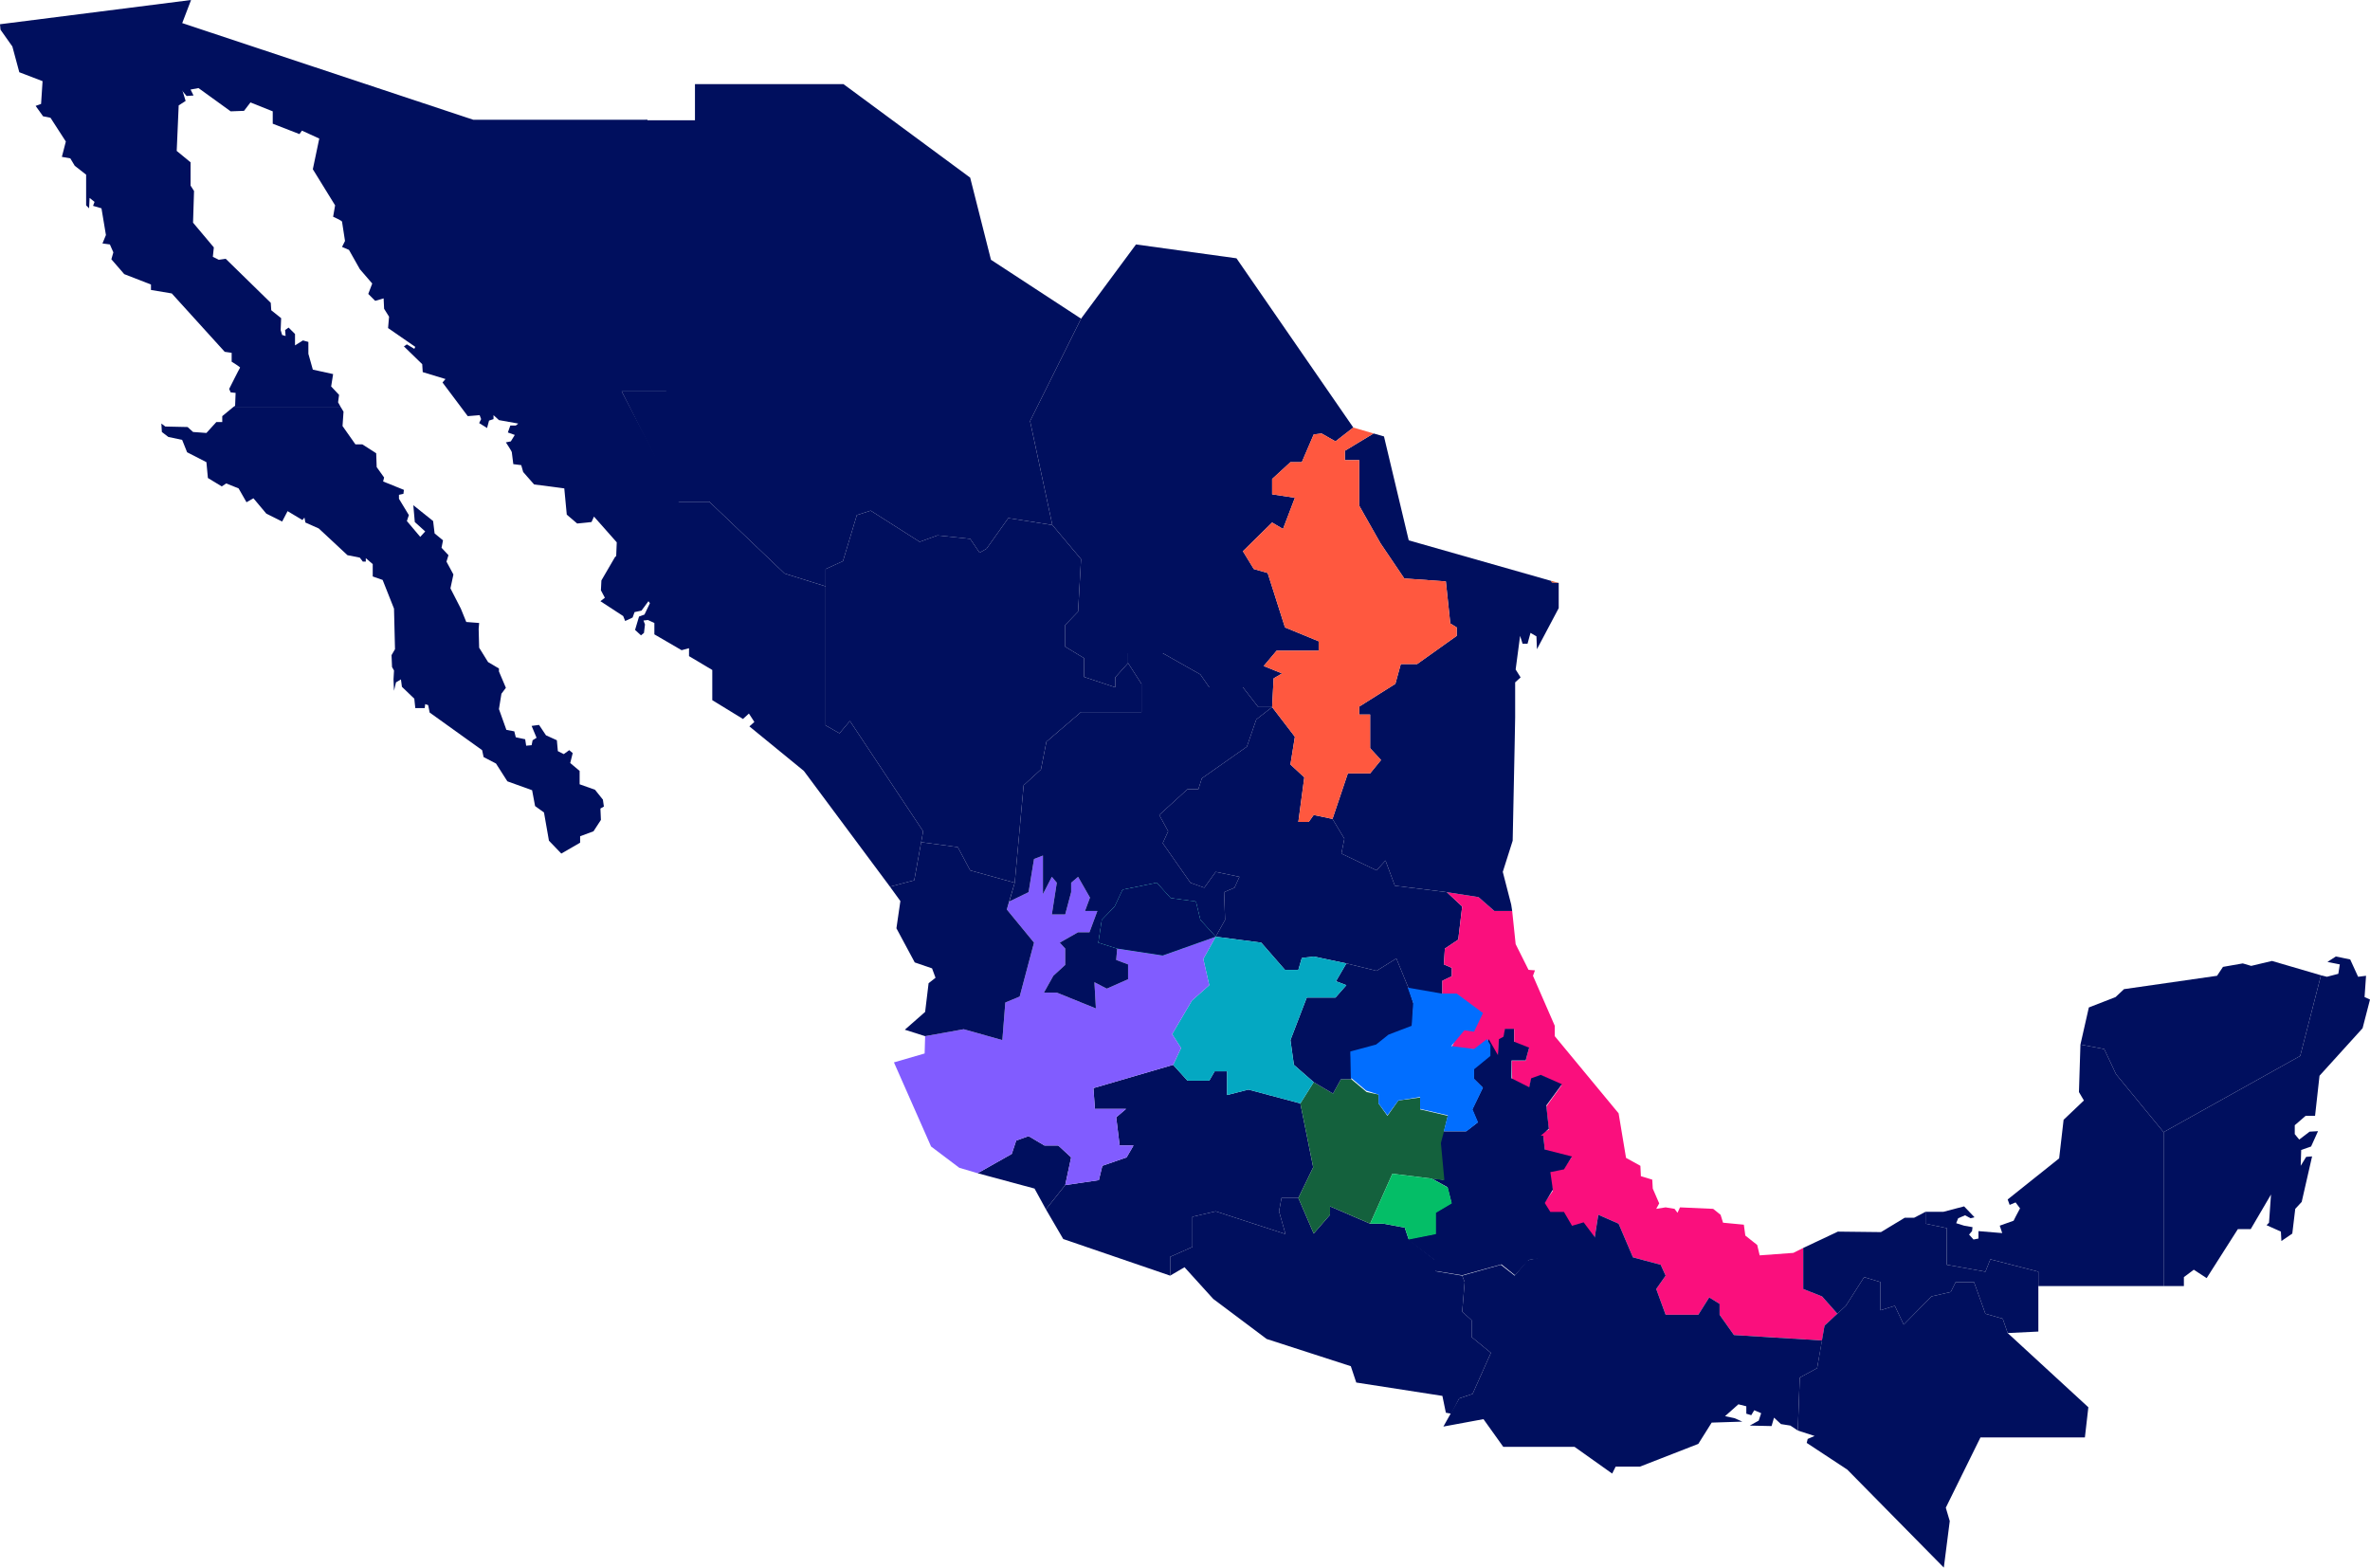 <svg width="827" height="547" viewBox="0 0 827 547" fill="none" xmlns="http://www.w3.org/2000/svg">
<path d="M416.091 435.114V424.581L424.209 422.682L448.563 430.624L446.318 422.682L447.181 418.02H453.054L458.236 407.315L453.745 385.041L435.609 380.206L428.182 382.106V373.818H423.864L421.964 377.098H414.364L409.355 371.573L381.546 379.688L382.064 386.94H392.946L389.492 389.876L390.701 399.717H395.537L393.119 403.861L384.655 406.797L383.446 411.804L371.701 413.531L364.965 421.991L371.01 432.351L408.318 445.128V438.567L416.091 435.114Z" fill="#000F5E"/>
<path d="M63.562 8.115L66.671 0L0 8.461L0.173 10.36L4.318 16.23L6.736 25.209L14.854 28.317L14.336 36.26L12.436 36.95L15.027 40.576L17.618 41.094L22.972 49.382L21.59 54.734L24.527 55.252L26.081 57.843L30.054 60.95V71.656L31.09 72.692L31.263 69.066L32.99 70.447L32.472 71.828L35.408 72.692L36.963 82.016L35.754 84.951L38.345 85.296L39.554 88.059L38.863 90.476L43.354 95.656L52.681 99.282V101.181L59.935 102.39L78.416 122.764L80.835 123.11V126.217C80.835 126.217 83.944 128.117 83.771 128.289C83.598 128.462 79.971 135.714 79.971 135.714L80.489 136.923L82.216 137.095L82.044 141.585L81.525 141.93H118.834L117.97 140.376L118.316 137.786L115.552 134.851L116.243 130.534L109.161 128.98L107.607 123.455V119.311L105.707 118.793L102.943 120.52V116.548L100.698 114.304L99.489 115.167L99.661 117.239L98.452 116.894L97.934 115.167L98.107 111.023L94.653 108.26L94.48 105.67L78.762 90.303L76.344 90.649L74.271 89.613L74.617 86.332L67.362 77.699L67.708 66.648L66.499 64.749V56.634L61.662 52.663L62.353 36.778L64.771 35.224L63.562 31.252L58.726 19.856L63.562 8.115Z" fill="#000F5E"/>
<path d="M216.941 136.577H233.004L225.923 41.785H165.124L63.217 7.942L58.381 19.856L63.217 31.252L65.117 33.497L67.535 33.324L66.499 31.252L69.262 30.734L80.49 38.849L85.153 38.677L87.398 35.741L95.171 38.849V43.166L104.498 46.792L105.362 45.583L111.407 48.346L109.162 59.051L116.934 71.656L116.243 75.627C116.243 75.627 119.352 77.008 119.352 77.353C119.352 77.526 120.389 84.087 120.389 84.087L119.352 86.159L121.77 87.195L125.57 93.929L129.888 98.936L128.507 102.562L130.925 104.98L133.861 104.116L134.034 107.742L135.761 110.505L135.416 114.476L144.915 121.037L144.57 121.728L141.979 120.174L140.943 120.865L147.333 127.081L147.506 129.843L155.451 132.261L154.415 133.469L163.224 145.21L167.369 144.865L167.888 146.246L167.197 147.628L169.96 149.354L170.651 146.764L172.206 146.246V144.865L174.106 146.592L180.842 147.8L179.978 148.491H178.078L177.215 150.908L179.633 151.772L178.251 154.016L176.524 154.362C176.524 154.362 178.596 157.47 178.596 157.815C178.596 157.988 179.115 161.959 179.115 161.959L181.878 162.304L182.569 164.721L186.369 169.038L196.905 170.419L197.769 179.571L201.396 182.678L206.405 182.161L207.268 180.261L215.214 189.24L215 194.5L237 175L216.941 136.577Z" fill="#000F5E"/>
<path d="M367.21 183.196L377.228 195.11L376.192 213.413L371.701 218.075V225.672L378.264 229.643V236.204L389.146 239.83V236.377L393.637 231.37V227.916H405.727L418.854 235.341L421.963 239.83H433.709L439.063 246.737H443.899L444.417 236.722L447.354 234.996L440.963 232.406L445.454 227.053H460.135V223.773L448.39 218.938L442.345 199.945L437.509 198.564L433.709 192.348L443.899 182.333L447.699 184.578L451.845 173.7L443.899 172.491V167.139L450.29 161.268H454.263L458.408 151.599L461.172 151.254L466.008 154.016L472.226 149.182L431.463 90.13L396.4 85.296L377.228 111.196L359.438 146.937L367.21 183.196Z" fill="#000F5E"/>
<path d="M506.597 340.667V337.731L503.834 336.523L504.179 330.997L508.843 327.889L510.224 316.321L504.87 311.314L486.734 309.069L483.452 300.263L480.343 303.716L468.08 297.846L469.116 292.666L464.971 285.759L458.407 284.378L456.68 286.795H453.053L455.126 271.256L450.289 266.766L451.844 257.097L443.899 246.737L438.371 251.054L435.09 260.55L419.372 271.601L418.163 275.4H414.363L404.518 284.378L407.627 290.076L405.727 294.22L415.399 308.033L420.235 309.76L424.208 304.234L432.499 305.961L430.772 309.76L427.144 311.314L427.49 320.983L424.208 326.853L440.099 328.925L448.389 338.422H453.053L454.262 334.278L458.407 333.76L469.807 336.177L480.343 338.767L487.252 334.451L491.57 344.983L503.315 347.055V342.221L506.597 340.667Z" fill="#000F5E"/>
<path d="M513.852 486.395L520.243 472.064L513.507 466.539V460.668L510.225 457.733L511.089 447.373L510.225 445.128L500.898 443.574V439.776L491.571 432.524L490.189 428.38L482.762 426.999H478.099L464.108 420.955V423.891L458.408 430.452L453.054 418.02H447.181L446.318 422.682L448.563 430.625L424.209 422.682L416.091 424.581V435.114L408.318 438.567V445.128L413.327 442.193L423.345 453.244L441.999 467.229L471.362 476.726L473.262 482.424L503.316 487.086L504.525 492.956L506.425 493.302L509.189 487.949L513.852 486.395Z" fill="#000F5E"/>
<path d="M641.15 458.423L635.795 452.38L629.232 449.79V435.459L625.777 437.186L614.032 438.049L613.169 434.423L609.023 431.142L608.505 427.344L601.251 426.653L600.387 423.89L597.796 421.819L586.224 421.301L585.36 423.2L584.324 421.819L581.215 421.301L577.933 421.819L578.969 419.919L576.724 414.739L576.551 411.631L572.579 410.423L572.406 406.797L567.397 404.034L564.806 388.494L542.525 361.559V357.933L534.925 340.494L535.616 338.594L533.37 338.422L528.879 329.443L527.67 317.875H521.452L515.925 313.04L504.871 311.313L510.225 316.321L508.844 327.889L504.18 330.997L503.835 336.522L506.598 337.731V340.666L503.316 342.22V347.055H508.498L516.098 352.926L514.025 358.969H509.707L506.598 365.357L514.543 366.221L519.034 362.94L520.243 364.839V369.847L522.834 368.465L523.007 362.94L524.734 362.077L525.252 359.141H528.361V363.803L533.543 365.703L532.334 370.192H527.498L527.67 376.581L533.543 379.688L534.407 376.581L537.688 375.199L544.943 378.652L539.588 386.077L540.452 394.192L536.479 395.919L538.552 396.61L539.07 401.444L548.397 403.861L545.634 407.833L540.452 408.523L541.834 415.603L538.725 419.919L540.97 423.545H545.634L548.397 428.207L552.37 426.998L556.343 432.524L557.724 423.89L564.806 426.998L569.815 438.74L579.487 441.33L581.215 445.128L577.933 449.79L581.215 458.769H592.614L596.414 452.725L600.042 454.97V458.769L605.051 465.848L635.795 467.747L636.659 462.567L641.15 458.423Z" fill="#FA0F7D"/>
<path d="M600.042 458.769V454.97L596.415 452.726L592.615 458.769H581.215L577.933 449.79L581.215 445.128L579.488 441.33L569.815 438.74L564.806 426.999L557.725 423.891L556.343 432.524L546.67 441.33L542.352 437.704L533.025 439.776L528.534 445.128L523.698 441.33L510.226 445.128L511.089 447.373L510.226 457.733L513.507 460.668V466.539L520.244 472.064L513.853 486.395L509.189 487.949L503.662 497.791L517.653 495.201L524.562 504.87H549.434L562.561 514.194L563.77 511.777H572.233L592.615 503.834L597.278 496.41L607.987 496.064L605.224 494.856L601.942 494.165L606.605 490.021L609.369 490.712V493.302L611.096 493.82L612.132 492.093L614.551 493.129L613.687 495.719L610.578 497.446L618.178 497.618L619.041 494.683L621.46 496.928L624.741 497.446L627.332 499.172L628.023 480.697L634.068 477.417L635.796 467.747L605.051 465.848L600.042 458.769Z" fill="#000F5E"/>
<path d="M694.522 439.43L692.795 443.747L679.322 441.33V428.552L671.895 426.998V422.854L667.922 424.926H664.641L656.35 429.934L641.323 429.761L629.232 435.459V449.79L635.796 452.38L641.15 458.423L644.087 455.661L650.477 445.646L656.177 447.373V457.215L661.186 455.661L664.295 462.222L673.968 452.38L680.704 450.826L682.431 447.373H688.822L692.795 458.423L698.84 460.15L700.567 465.157L711.276 464.639V448.754V443.747L694.522 439.43Z" fill="#000F5E"/>
<path d="M469.289 160.578H474.298V176.463L481.725 189.585L490.016 201.845L504.524 202.88L506.079 217.557L508.324 218.938V221.874L494.506 231.715H488.807L486.907 238.622L474.298 246.565V249.327H478.098V261.068L481.898 265.212L478.098 269.874H470.325L464.971 285.759L469.116 292.666L468.08 297.846L480.343 303.716L483.452 300.263L486.734 309.069L504.87 311.314L515.924 313.04L521.451 317.875H527.669L527.324 315.63L524.388 304.234L527.842 293.356L528.533 259.687L528.706 250.363V238.104L530.606 236.377L528.878 233.615L530.433 221.874L531.297 224.636H533.024L534.06 220.838L536.133 222.046L536.305 226.535L543.905 212.204V203.398L541.487 203.226L541.314 202.708L491.57 188.549L482.934 152.29L479.307 151.254L469.289 157.297V160.578Z" fill="#000F5E"/>
<path d="M450.29 266.766L455.127 271.255L453.054 286.795H456.681L458.408 284.378L464.972 285.759L470.326 269.874H478.099L481.899 265.212L478.099 261.068V249.327H474.299V246.564L486.908 238.622L488.808 231.715H494.508L508.326 221.873V218.938L506.08 217.557L504.526 202.88L490.017 201.844L481.726 189.585L474.299 176.463V160.577H469.29V157.297L479.308 151.254L472.226 149.182L466.008 154.016L461.172 151.254L458.408 151.599L454.263 161.268H450.29L443.9 167.139V172.491L451.845 173.7L447.7 184.578L443.9 182.333L433.709 192.348L437.509 198.564L442.345 199.945L448.39 218.938L460.136 223.773V227.053H445.454L440.963 232.406L447.354 234.996L444.418 236.722L443.9 246.737L451.845 257.097L450.29 266.766Z" fill="#FF583F"/>
<path d="M552.6 426.522L548.552 427.731L545.736 422.896H540.984L539.048 419.787L541.864 415.124L540.984 409L545.736 408.044L548.552 403.554L539.048 401.137L538.52 396.301L537.64 396.301L540.456 393.884L539.576 385.767L545.032 378.341L537.64 375.06L534.296 376.269L533.592 379.378L527.432 376.269V370.052H532.36L533.592 365.562L528.312 363.49V359H525.144L524.616 361.763L523.032 362.627L522.68 368.153L519.5 362.627L514.232 373.161C514.232 373.161 514.232 373.161 514.232 373.333V376.442L517.4 379.55L513.704 387.149L515.64 391.639L511.592 394.747H503.496L502.44 398.719L503.672 411.671L499.448 411.153L505.08 414.261L506.488 419.787L500.856 423.068V430.494L491 432.394L500.504 439.647V443.446L510.184 445L523.912 441.201L528.664 445L533.416 439.647L541.864 438.5L547 442L557 432.394L552.6 426.522Z" fill="#000F5E"/>
<path d="M499.688 411.286L504.006 411.804L502.797 398.854L503.833 394.883L505.215 389.358L495.543 387.113V382.969L487.943 384.005L484.143 389.358L481.034 385.041V381.933L476.889 381.07L471.534 376.581H467.907L465.143 381.588L458.407 377.617L453.744 385.041L458.234 407.315L453.053 418.02L458.407 430.452L464.107 423.891V420.955L478.098 426.998L485.87 409.559L499.688 411.286Z" fill="#14613D"/>
<path d="M77.554 145.21V147.282H75.481L72.026 151.081L67.363 150.736L65.463 149.009L57.69 148.836L56.309 147.8L56.481 150.736L58.727 152.462L63.563 153.498L65.29 157.815L72.026 161.268L72.545 166.793L77.381 169.729L78.935 168.693L83.254 170.419L86.017 175.254L88.435 173.873L92.926 179.225L98.453 181.988L100.353 178.362L105.535 181.47L106.226 180.606L106.571 182.333L111.235 184.405L121.253 193.729L125.571 194.592L126.607 195.974H127.643V194.765L130.062 196.837V201.153L133.516 202.362L137.489 212.377L137.834 226.535L136.625 228.607L136.798 232.751L137.489 233.96L137.316 237.068L137.489 241.039L138.18 238.104L139.907 237.068L140.252 239.658L144.57 243.802L144.916 247.082H148.197L148.37 245.701L149.407 246.046L149.925 248.636L168.233 261.759L168.752 264.176L173.07 266.421L177.042 272.636L185.678 275.744L186.715 281.27L189.824 283.514L191.551 293.356L195.869 297.845L202.433 294.047V291.802L207.096 290.076L209.687 286.104L209.514 282.133L210.723 281.442L210.378 279.025L207.614 275.572L202.26 273.672V269.01L198.978 266.248L199.842 262.795L198.633 261.759L196.733 263.14L194.66 262.104L194.315 258.305L190.515 256.579L188.097 252.953L185.506 253.298L187.233 257.442L185.851 258.305L185.506 260.032L183.606 260.205L183.26 257.96L179.979 257.269L179.46 255.197L176.697 254.679L174.106 247.427L174.97 242.075L176.524 240.003L174.106 234.305V233.269L170.306 231.024L167.197 226.017L167.024 219.456L167.197 217.384L162.706 217.039L160.806 212.377L157.179 205.297L158.215 200.463L155.797 195.974L156.488 193.729L154.07 191.139L154.588 188.549L151.652 186.132L151.134 181.815L144.225 176.29L144.743 182.16L148.37 185.441L146.643 187.34L141.979 181.815L142.67 179.743L139.216 174.045V172.664L140.77 172.319L140.943 170.937L133.689 168.002L134.034 166.621L131.443 162.995L131.271 158.16L126.434 155.052H124.016L119.525 148.664L119.871 143.656L118.834 141.93H81.526L77.554 145.21Z" fill="#000F5E"/>
<path d="M469.809 343.774L466.009 348.091H455.991L450.291 362.94L451.5 371.573L458.409 377.616L465.145 381.588L467.909 376.58H471.536L471.363 367.429L480.172 365.012L484.49 361.558L492.781 358.451L493.299 350.335L491.572 344.983L487.254 334.45L480.345 338.767L469.809 336.177L466.182 342.393L469.809 343.774Z" fill="#000F5E"/>
<path d="M451.5 371.574L450.291 362.94L455.991 348.091H466.009L469.808 343.775L466.181 342.393L469.808 336.177L458.409 333.76L454.263 334.278L453.054 338.422H448.391L440.1 328.925L424.209 326.854L419.891 334.623L421.964 343.775L415.919 349.127L409.01 360.868L412.119 365.703L409.355 371.574L414.364 377.099H421.964L423.864 373.818H428.182V382.106L435.609 380.207L453.745 385.041L458.409 377.617L451.5 371.574Z" fill="#04A8C2"/>
<path d="M216.941 136.577L236.459 175.081H247.513L273.767 200.117L288.103 204.607V198.563L294.149 195.801L298.985 179.743L303.821 178.189L320.921 189.067L327.139 186.822L338.539 188.031L341.82 192.865L344.239 191.484L351.838 180.779L367.211 183.196L359.438 146.937L377.229 111.195L345.793 90.648L338.539 61.986L294.322 29.352H242.504V41.957H225L232.5 136.577H216.941Z" fill="#000F5E"/>
<path d="M738.393 374.854L754.975 395.055L802.646 368.465L809.901 340.321L792.801 335.313L785.547 337.04L782.61 336.177L775.701 337.385L773.629 340.493L741.157 345.155L738.22 347.918L728.893 351.544L725.957 364.494L734.248 366.048L738.393 374.854Z" fill="#000F5E"/>
<path d="M679.322 428.553V441.33L692.794 443.747L694.521 439.43L711.275 443.747V448.754H754.975V395.056L738.393 374.854L734.248 366.048L725.957 364.494L725.439 381.07L727.166 384.005L720.084 390.739L718.53 404.207L700.567 418.538L701.258 420.437L703.33 419.574L704.885 421.646L703.33 424.581L702.639 425.963L697.803 427.689L698.667 430.279L690.376 429.589V432.178L688.649 432.524L687.094 430.797L688.131 429.589L688.303 428.207L685.367 427.689L682.603 426.826L683.294 425.099L685.712 424.063L687.612 425.099L688.994 424.754L685.367 420.955L678.113 422.855H671.895V426.999L679.322 428.553Z" fill="#000F5E"/>
<path d="M754.975 395.056V448.754H762.056V445.646L765.511 443.056L770.002 445.991L780.883 428.898H785.374L792.456 416.811L791.765 426.653L790.901 427.516L795.91 429.761L796.083 433.042L799.883 430.452L800.919 421.818L803.164 419.401L806.792 403.516L804.719 403.689L802.819 406.797L802.992 401.271L806.446 400.063L808.864 394.71L805.928 394.883L802.301 397.645L800.746 395.746V392.638L804.546 389.358H807.828L809.383 375.372L824.409 358.796L827 348.782L825.1 347.918L825.619 340.494L822.855 340.839L820.091 334.796L815.082 333.76L812.146 335.659L816.464 336.522L815.946 339.803L811.973 340.839L809.901 340.321L802.646 368.465L754.975 395.056Z" fill="#000F5E"/>
<path d="M373.774 403.862L369.283 399.718H364.447L358.919 396.437L354.601 397.991L353.047 402.653L341.129 409.387L360.992 414.739L364.965 421.991L371.701 413.531L373.774 403.862Z" fill="#000F5E"/>
<path d="M389.838 330.997L389.492 334.969L393.638 336.523V341.703L386.211 344.983L381.892 342.739L382.411 351.89L368.765 346.365H364.275L367.556 340.494L371.702 336.695V330.997L369.802 328.926L376.193 325.3H380.165L382.929 317.875H378.611L380.338 313.213L376.193 305.961L373.774 308.033V311.314L371.702 319.084H367.038L368.765 308.033L367.038 305.961L363.929 312.004V298.537L360.82 299.745L358.92 311.314L352.184 314.594L351.32 317.357L360.82 328.926L355.811 347.746L350.802 349.818L349.766 362.94L336.293 359.142L322.821 361.559L322.648 367.602L311.939 370.71L324.894 400.063L334.739 407.488L341.13 409.387L353.048 402.653L354.602 397.991L358.92 396.437L364.447 399.718H369.284L373.774 403.862L371.702 413.531L383.447 411.804L384.656 406.797L393.119 403.862L395.538 399.718H390.701L389.492 389.876L392.947 386.941H382.065L381.547 379.689L409.355 371.574L412.119 365.703L409.01 360.868L415.919 349.127L421.964 343.775L419.892 334.623L424.21 326.854L405.728 333.415L389.838 330.997Z" fill="#815CFF"/>
<path d="M439.063 246.737L433.709 239.831H421.964L418.855 235.342L405.728 227.917H393.637V231.37L398.301 238.622V248.464H377.228L365.138 258.824L363.238 268.493L357.193 274.018L354.084 308.033L352.184 314.594L358.92 311.314L360.82 299.745L363.929 298.537V312.004L367.038 305.961L368.765 308.033L367.038 319.084H371.701L373.774 311.314V308.033L376.192 305.961L380.338 313.213L378.61 317.875H382.928L380.165 325.3H376.192L369.801 328.926L371.701 330.997V336.695L367.556 340.494L364.274 346.365H368.765L382.41 351.89L381.892 342.739L386.21 344.983L393.637 341.703V336.523L389.492 334.969L389.837 330.997L383.274 328.926L384.483 320.983L388.974 316.321L391.737 310.45L403.655 308.033L408.491 313.386L417.3 314.594L418.855 320.983L424.209 326.854L427.491 320.983L427.146 311.314L430.773 309.76L432.5 305.961L424.209 304.235L420.237 309.76L415.4 308.033L405.728 294.22L407.628 290.076L404.519 284.378L414.364 275.4H418.164L419.373 271.601L435.091 260.551L438.373 251.054L443.9 246.737H439.063Z" fill="#000F5E"/>
<path d="M334.22 295.601L321.438 293.875L319.02 307.17L310.557 309.414L314.184 314.422L312.802 323.918L319.193 335.832L325.238 337.904L326.447 341.184L324.029 343.084L322.82 353.098L315.738 359.314L322.82 361.559L336.292 359.142L349.765 362.94L350.801 349.818L355.81 347.746L360.819 328.925L351.319 317.357L354.083 308.033L338.538 303.716L334.22 295.601Z" fill="#000F5E"/>
<path d="M393.638 231.37L389.147 236.377V239.831L378.265 236.205V229.643L371.702 225.672V218.075L376.192 213.413L377.229 195.111L367.211 183.197L351.838 180.779L344.239 191.485L341.821 192.866L338.539 188.031L327.139 186.823L320.921 189.067L303.821 178.189L298.985 179.743L294.149 195.801L288.104 198.564V204.607V253.126L292.94 255.888L296.567 251.572L322.13 290.076L321.439 293.874L334.221 295.601L338.539 303.716L354.084 308.033L357.193 274.018L363.238 268.493L365.138 258.824L377.229 248.464H398.301V238.622L393.638 231.37Z" fill="#000F5E"/>
<path d="M322.129 290.076L296.566 251.572L292.939 255.888L288.103 253.126V204.607L273.767 200.118L247.513 175.082H236L214.582 194.42L209.859 202.535L209.686 205.988L211.068 208.578L209.514 209.787L217.459 214.967L218.15 216.694L220.741 215.485L221.432 213.586L223.85 213.068L226.268 209.787L226.786 210.478L224.886 214.449L222.986 215.14L221.604 219.802L223.677 221.701L224.713 220.838L225.059 217.902L224.541 216.521L226.095 216.348L228.341 217.384V221.356L237.84 226.881L240.431 226.19V228.953L248.549 233.787V244.32L259.258 250.881L261.331 248.982L263.231 251.917L261.503 253.471L280.503 269.011L310.557 309.414L319.02 307.17L322.129 290.076Z" fill="#000F5E"/>
<path d="M543.905 203.398L541.314 202.707L541.487 203.225L543.905 203.398Z" fill="#E94F20"/>
<path d="M481.035 381.933V385.041L484.144 389.185L487.944 384.005L495.543 382.796V386.94L505.216 389.185L503.834 394.71H511.779L515.752 391.602L513.852 387.113L517.479 379.516L514.37 376.408V373.3C514.37 373.3 514.37 373.3 514.37 373.127L520.07 368.465V364.667L518.861 362.595L514.37 366.048L506.425 365.012L511 359.5L514.37 360L517.479 353.5L508.325 346.71H503.143L491.225 344.638L493.125 349.99L492.607 357.933L484.489 361.041L480.171 364.494L471.189 366.911L471.362 376.063L476.717 380.552L481.035 381.933Z" fill="#016EFF"/>
<path d="M501.07 423.2L506.597 419.919L505.215 414.394L499.688 411.286L485.87 409.56L478.098 426.999H482.761L490.188 428.38L491.57 432.524L501.07 430.625V423.2Z" fill="#04BE67"/>
<path d="M503.835 394.883L505.217 389.357L503.835 394.883Z" fill="#F9B11A"/>
<path d="M502.799 398.854L503.835 394.883L502.799 398.854Z" fill="#F9B11A"/>
<path d="M417.3 314.594L408.491 313.385L403.655 308.033L391.737 310.45L388.973 316.321L384.483 320.983L383.273 328.925L389.837 330.997L405.727 333.414L424.209 326.853L418.854 320.983L417.3 314.594Z" fill="#0BAFA3"/>
<path d="M678.976 526.108L691.067 501.59H727.512L728.721 491.057L700.567 465.158L698.84 460.15L692.794 458.424L688.822 447.373H682.431L680.704 450.826L673.967 452.38L664.295 462.222L661.186 455.661L656.177 457.215V447.373L650.477 445.646L644.086 455.661L636.659 462.568L634.068 477.417L628.023 480.697L627.332 499.172L633.205 501.072L630.787 502.108L630.441 503.489L644.604 512.813L678.285 547L680.358 530.77L678.976 526.108Z" fill="#000F5E"/>
<path fill-rule="evenodd" clip-rule="evenodd" d="M417.3 314.594L408.491 313.385L403.655 308.033L391.737 310.45L388.973 316.321L384.483 320.983L383.273 328.925L389.837 330.997L405.727 333.414L424.209 326.853L418.854 320.983L417.3 314.594Z" fill="#000F5E"/>
</svg>
